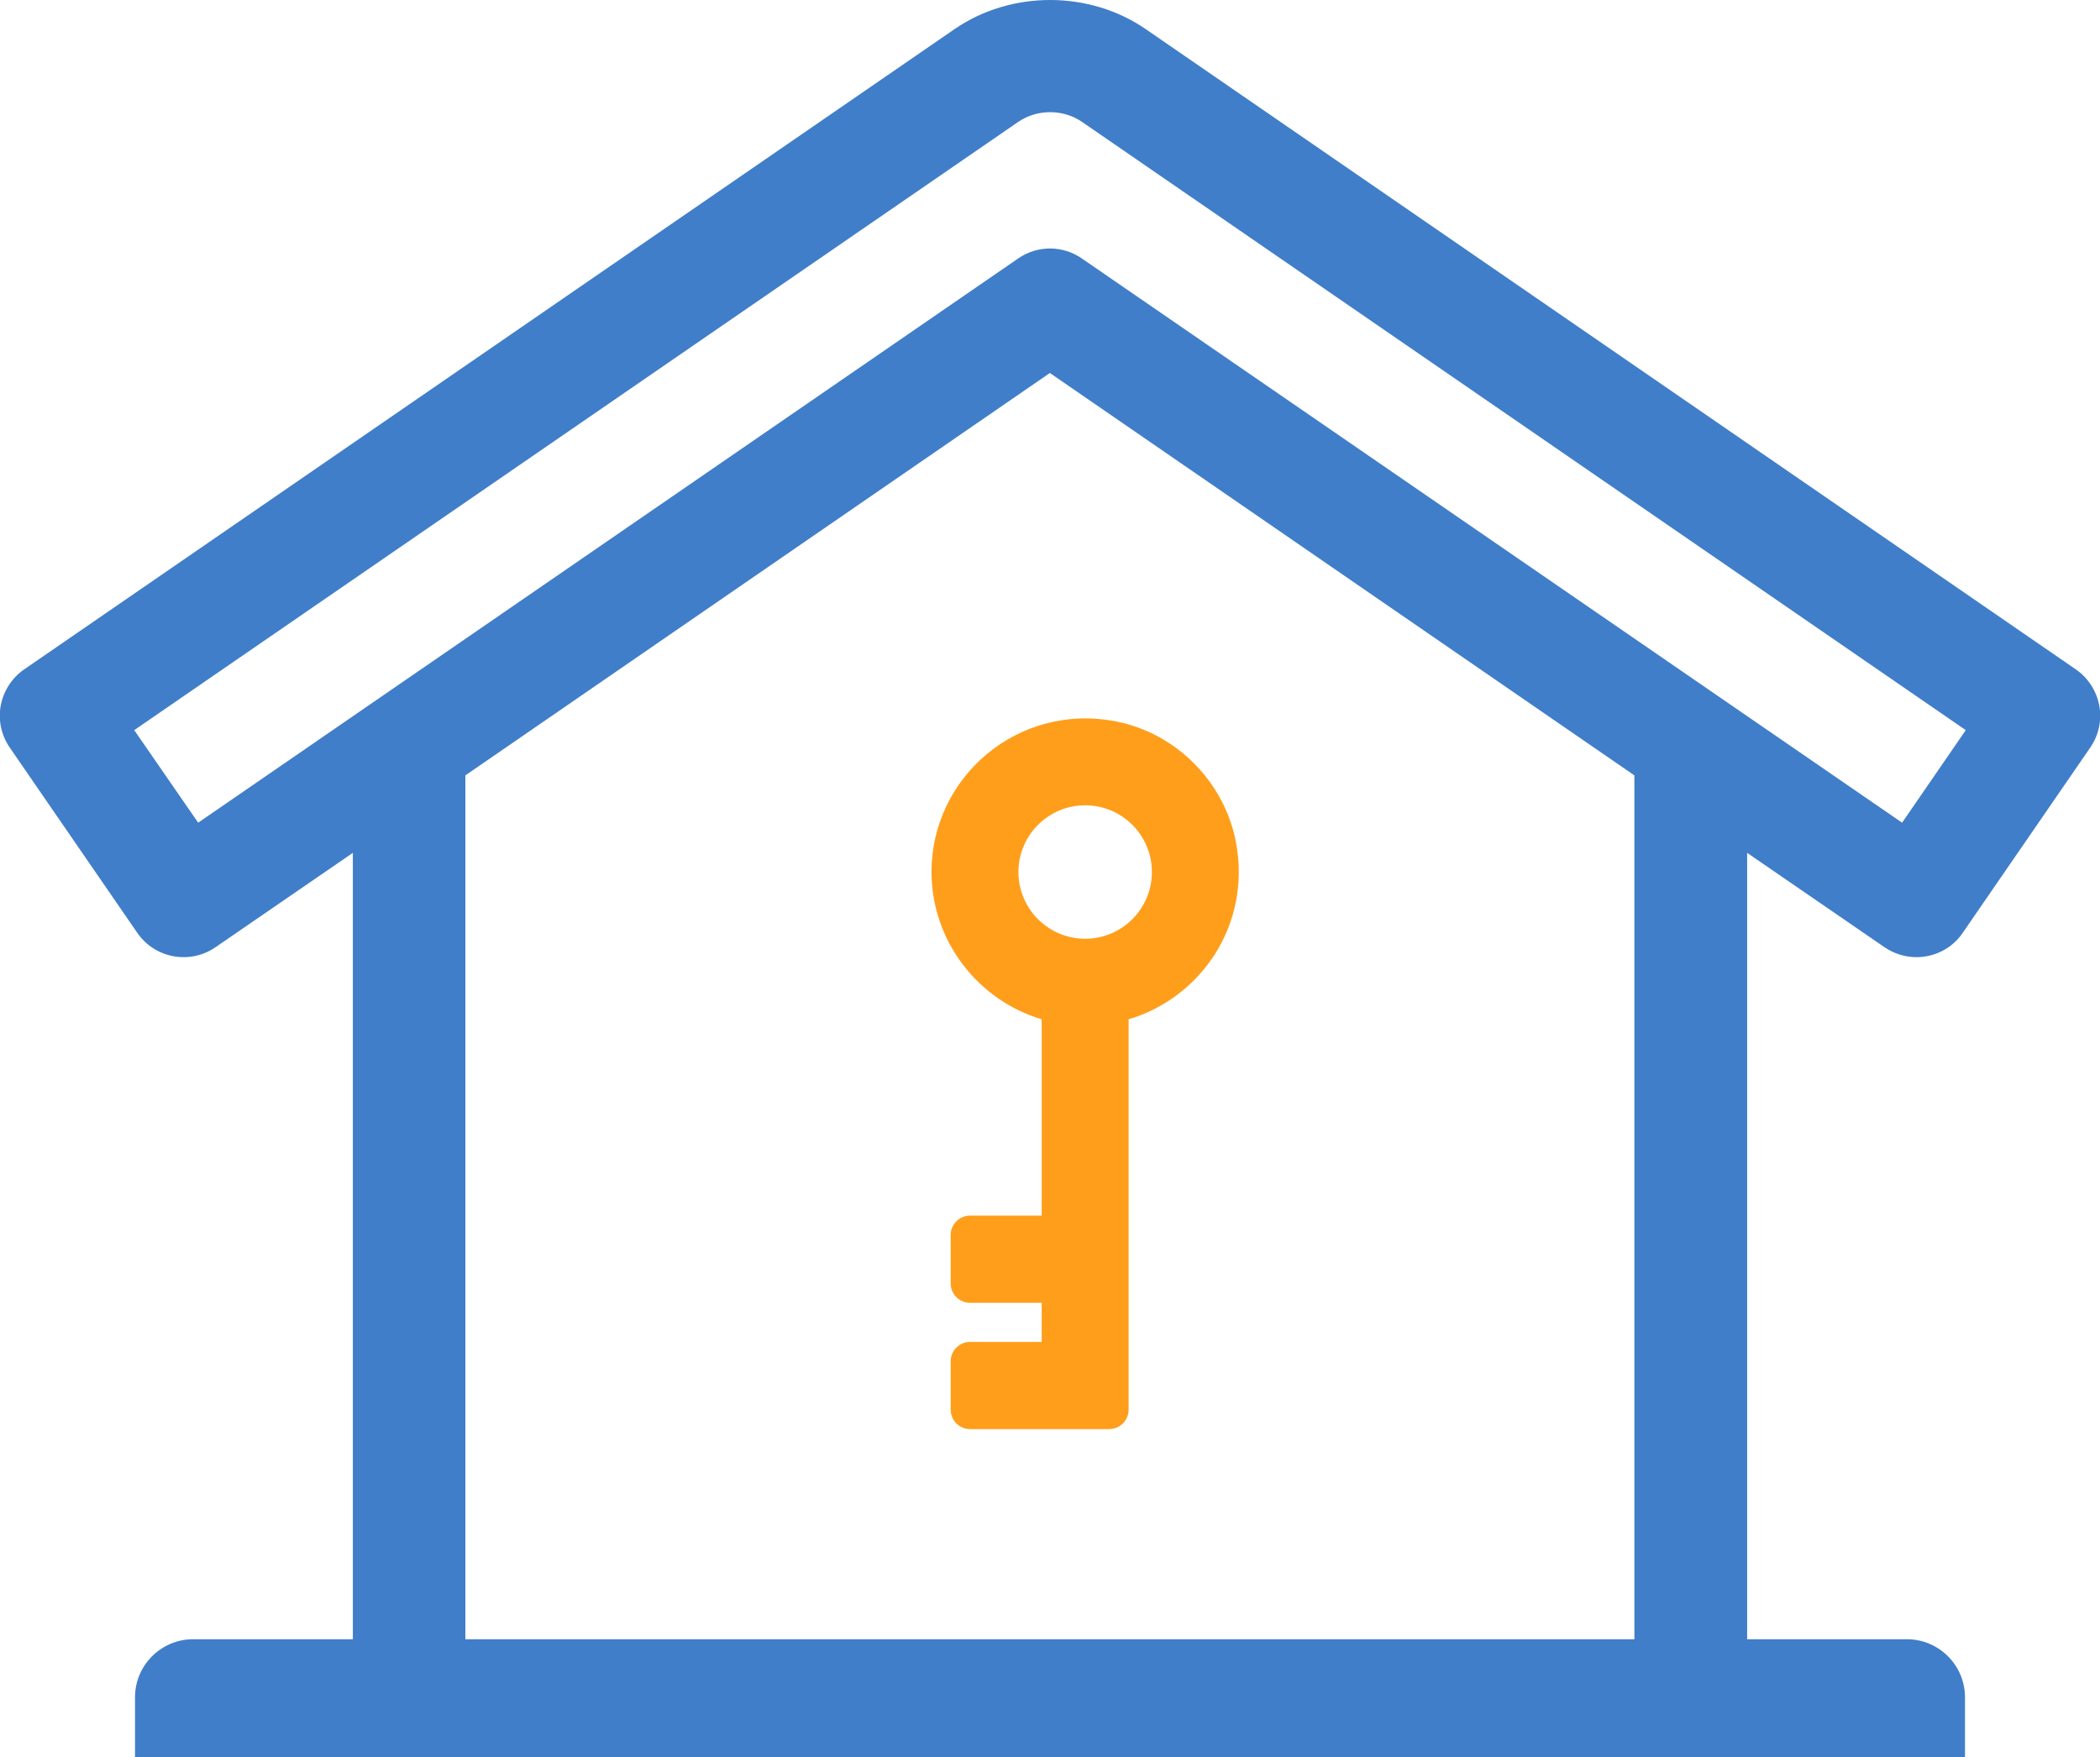 <?xml version="1.0" encoding="utf-8"?>
<!-- Generator: Adobe Illustrator 25.2.1, SVG Export Plug-In . SVG Version: 6.00 Build 0)  -->
<svg version="1.1" id="Camada_1" xmlns="http://www.w3.org/2000/svg" xmlns:xlink="http://www.w3.org/1999/xlink" x="0px" y="0px"
	 viewBox="0 0 82.13 68.74" style="enable-background:new 0 0 82.13 68.74;" xml:space="preserve">
<style type="text/css">
	.st0{fill:#407EC9;}
	.st1{fill:#FF9E1B;}
</style>
<g>
	<path class="st0" d="M73.7,37.05c0.38,0.26,0.82,0.39,1.25,0.39c0.7,0,1.39-0.33,1.81-0.95l4.99-7.25
		c0.33-0.48,0.46-1.07,0.35-1.65c-0.11-0.57-0.44-1.08-0.92-1.41L44.81,1.14c-2.21-1.52-5.27-1.52-7.48,0L0.95,26.18
		c-0.48,0.33-0.81,0.84-0.92,1.41c-0.11,0.57,0.02,1.17,0.35,1.65l4.99,7.25c0.69,1,2.06,1.25,3.06,0.56l5.37-3.69v30.76H7.55
		c-1.25,0-2.27,1.02-2.27,2.27v2.36h71.57v-2.36c0-1.25-1.02-2.27-2.27-2.27h-6.25V33.36L73.7,37.05z M7.75,32.18l-2.5-3.62
		L39.82,4.77c0.74-0.51,1.76-0.51,2.5,0l34.56,23.79l-2.49,3.62L42.31,10.11c-0.75-0.52-1.74-0.52-2.49,0L7.75,32.18z M63.93,64.12
		H18.2V30.33l22.86-15.74l22.86,15.74V64.12z"/>
	<path class="st1" d="M40.74,39.87v7.68h-2.8c-0.42,0-0.76,0.34-0.76,0.76v1.89c0,0.42,0.34,0.76,0.76,0.76h2.8v1.53h-2.8
		c-0.42,0-0.76,0.34-0.76,0.76v1.89c0,0.42,0.34,0.76,0.76,0.76h5.44c0.42,0,0.76-0.34,0.76-0.76V39.87c2.83-0.84,4.8-3.7,4.2-6.91
		c-0.44-2.36-2.33-4.28-4.69-4.74c-3.84-0.75-7.22,2.18-7.22,5.89C36.44,36.83,38.26,39.13,40.74,39.87z M42.44,31.5
		c1.44,0,2.61,1.17,2.61,2.61s-1.17,2.61-2.61,2.61s-2.61-1.17-2.61-2.61S41,31.5,42.44,31.5z"/>
</g>
</svg>
